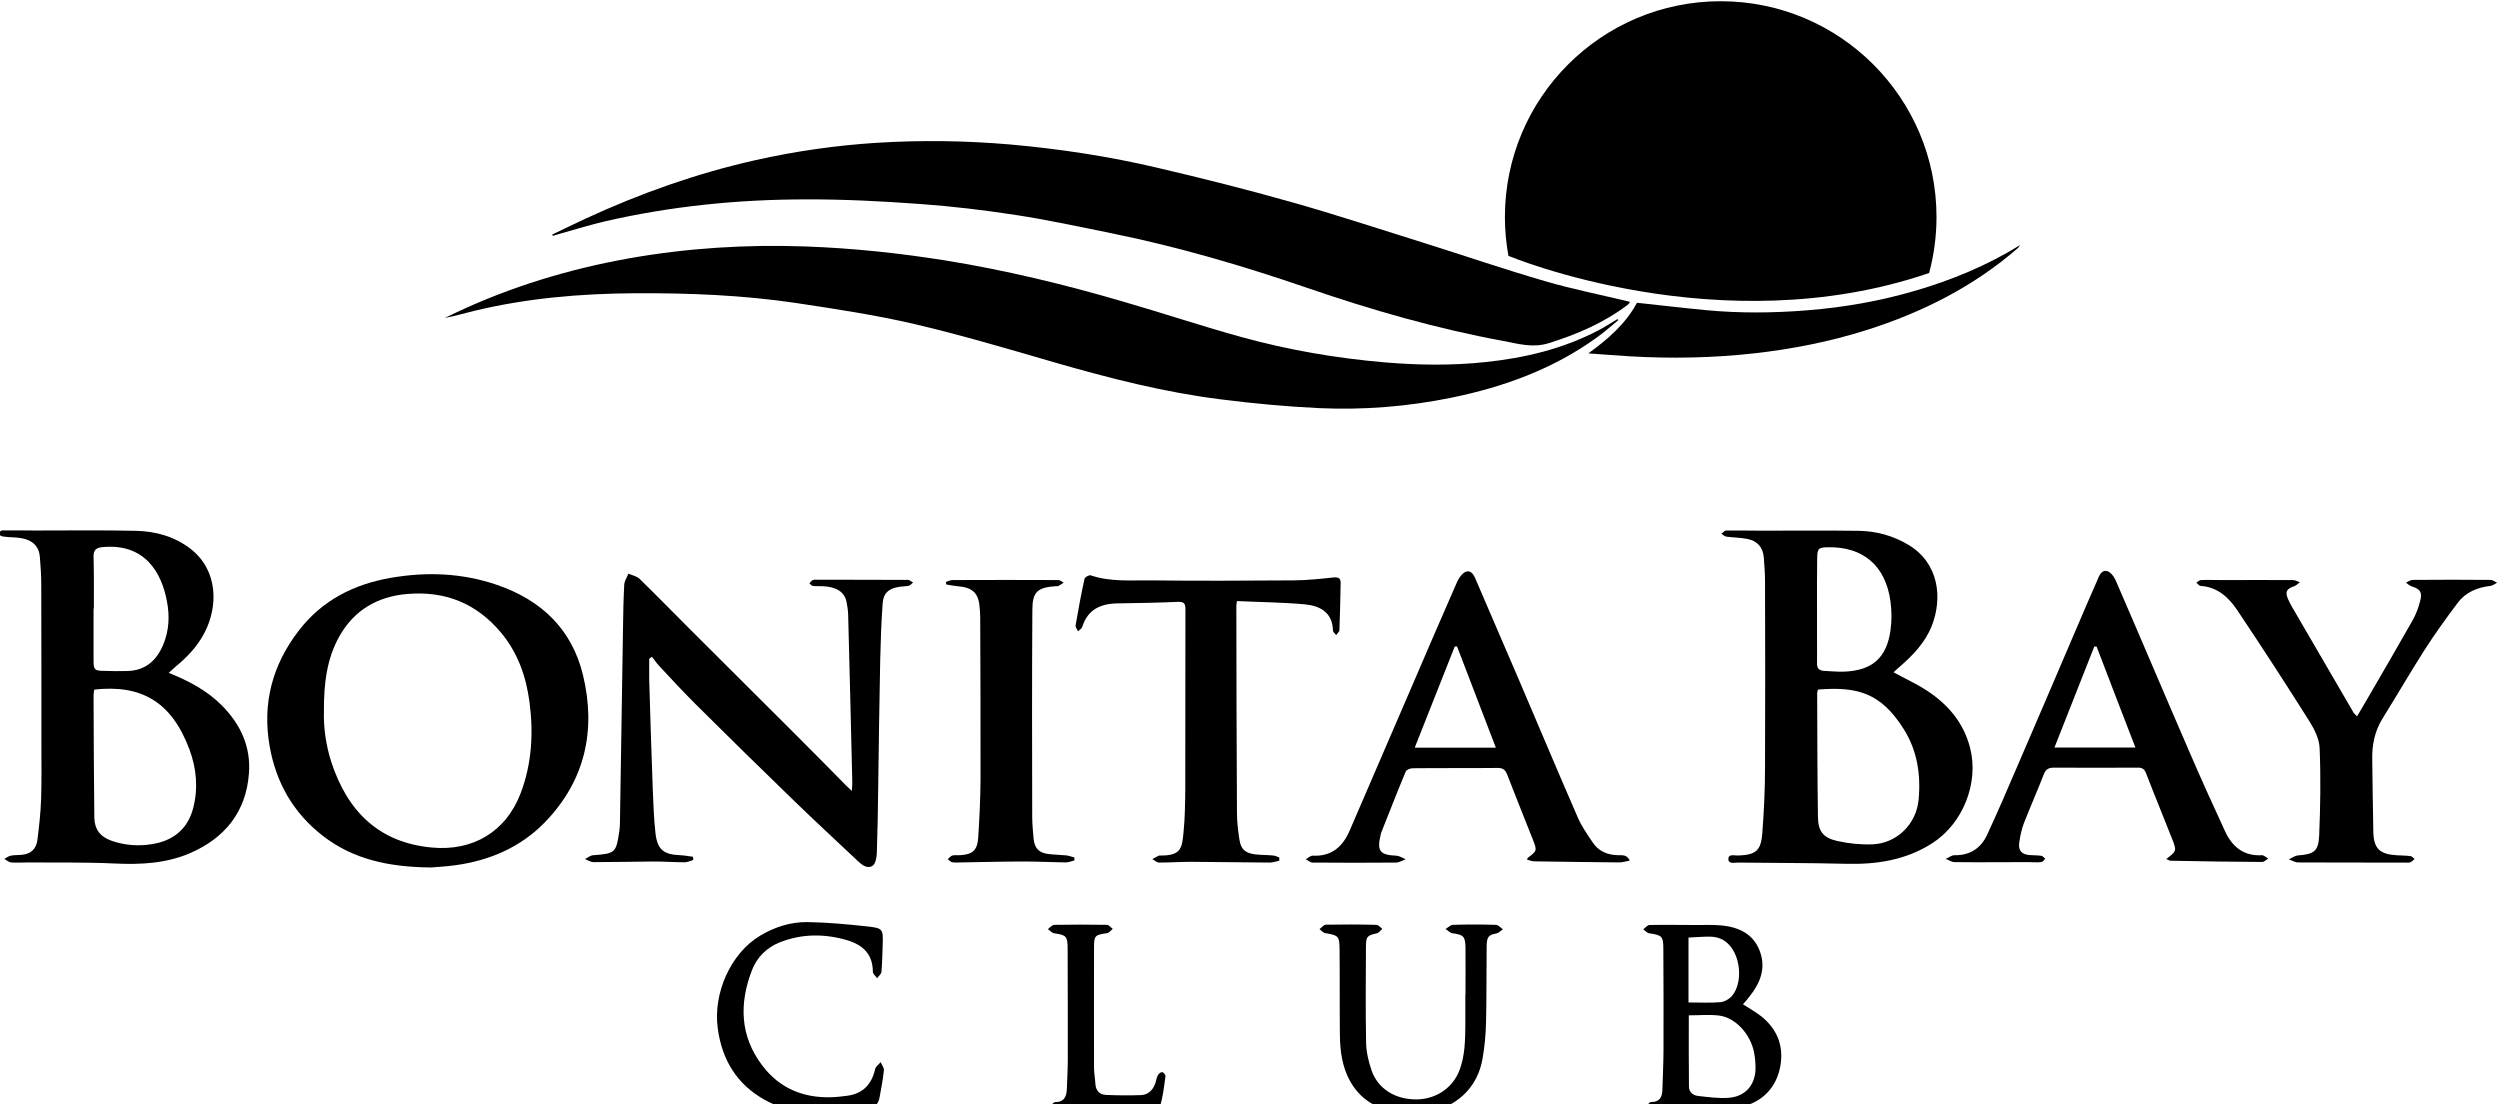 <?xml version="1.0" encoding="utf-8"?>
<!-- Generator: Adobe Illustrator 26.0.3, SVG Export Plug-In . SVG Version: 6.00 Build 0)  -->
<svg version="1.1" id="Layer_1" xmlns="http://www.w3.org/2000/svg" xmlns:xlink="http://www.w3.org/1999/xlink" x="0px" y="0px"
	 viewBox="0 0 163 72" style="enable-background:new 0 0 163 72;" xml:space="preserve">
<g>
	<path d="M125.78,17.8c0.31-1.16,0.48-2.39,0.48-3.65c0-7.77-6.3-14.07-14.07-14.07s-14.07,6.3-14.07,14.07
		c0,0.86,0.08,1.71,0.23,2.53C98.34,16.68,112.14,22.47,125.78,17.8z"/>
</g>
<g>
	<g>
		<path d="M36.01,15.29c0.73-0.35,1.45-0.7,2.18-1.04c3.55-1.64,7.21-2.94,11.03-3.8c2.62-0.59,5.27-0.97,7.95-1.14
			c2.9-0.18,5.8-0.14,8.7,0.11c3.25,0.29,6.47,0.78,9.64,1.53c2.91,0.68,5.8,1.41,8.67,2.22c2.94,0.83,5.84,1.79,8.76,2.7
			c2.6,0.82,5.18,1.7,7.79,2.46c1.82,0.53,3.68,0.9,5.55,1.35c-0.04,0.05-0.08,0.14-0.15,0.19c-1.56,1.18-3.31,1.93-5.17,2.51
			c-1.04,0.32-1.99,0.03-2.95-0.15c-4.35-0.8-8.59-2.02-12.78-3.46c-4.19-1.44-8.45-2.69-12.8-3.57c-2.06-0.42-4.11-0.86-6.18-1.18
			c-2.07-0.32-4.17-0.57-6.26-0.72c-2.47-0.18-4.95-0.31-7.43-0.3c-4.42,0-8.8,0.44-13.11,1.43c-0.94,0.22-1.87,0.51-2.81,0.77
			c-0.2,0.06-0.4,0.12-0.6,0.18C36.03,15.35,36.02,15.32,36.01,15.29z"/>
	</g>
	<g>
		<path d="M105.52,20.87c-0.47,0.38-0.91,0.78-1.4,1.13c-2.85,2.06-6.07,3.23-9.49,3.93c-2.84,0.58-5.72,0.81-8.61,0.68
			c-2.14-0.1-4.28-0.3-6.41-0.57c-3.69-0.46-7.28-1.38-10.85-2.41c-3.03-0.88-6.06-1.78-9.13-2.5c-2.53-0.59-5.12-0.98-7.7-1.37
			c-3.49-0.52-7.01-0.66-10.54-0.64c-3.53,0.02-7.04,0.32-10.48,1.15c-0.63,0.15-1.25,0.34-1.91,0.46c0.24-0.12,0.49-0.23,0.73-0.35
			c3.59-1.69,7.35-2.83,11.25-3.53c3.82-0.68,7.69-0.92,11.57-0.78c3.04,0.11,6.07,0.43,9.08,0.91c3.91,0.63,7.75,1.56,11.55,2.67
			c2.59,0.75,5.14,1.6,7.74,2.32c3.08,0.85,6.22,1.39,9.4,1.66c2.17,0.18,4.35,0.21,6.51-0.02c2.6-0.27,5.11-0.87,7.44-2.1
			c0.4-0.21,0.79-0.47,1.18-0.7C105.49,20.82,105.5,20.85,105.52,20.87z"/>
	</g>
	<g>
		<path d="M11,43.87c1.32,0.53,2.49,1.15,3.45,2.11c1.23,1.23,1.92,2.71,1.78,4.46c-0.19,2.51-1.58,4.21-3.85,5.19
			c-1.56,0.67-3.22,0.75-4.91,0.67c-1.87-0.09-3.74-0.05-5.61-0.07c-0.38,0-0.76,0.03-1.13,0c-0.16-0.01-0.3-0.15-0.45-0.23
			c0.14-0.07,0.27-0.18,0.42-0.21c0.24-0.05,0.49-0.03,0.74-0.06c0.59-0.05,0.93-0.4,1-0.97c0.11-0.88,0.21-1.76,0.24-2.64
			c0.04-1.22,0.02-2.44,0.02-3.66c0-3.44,0-6.88-0.01-10.32c0-0.61-0.04-1.22-0.09-1.82c-0.05-0.68-0.46-1.1-1.2-1.23
			c-0.4-0.07-0.81-0.05-1.21-0.11c-0.13-0.02-0.25-0.13-0.38-0.2c0.12-0.07,0.25-0.2,0.37-0.2c0.71-0.01,1.42,0.01,2.13,0.01
			c2.19,0,4.38-0.03,6.57,0.02c1.28,0.03,2.5,0.37,3.54,1.17c1.8,1.39,1.83,3.76,0.89,5.52c-0.46,0.87-1.13,1.57-1.89,2.19
			C11.3,43.59,11.18,43.71,11,43.87z M6.15,44.96C6.13,45.1,6.1,45.21,6.1,45.33c0.01,2.66,0.02,5.31,0.05,7.97
			c0.01,0.76,0.38,1.26,1.13,1.52c0.86,0.3,1.75,0.36,2.62,0.22c1.37-0.21,2.35-0.98,2.7-2.37c0.33-1.29,0.21-2.58-0.25-3.81
			C11.17,45.7,9.16,44.63,6.15,44.96z M6.12,39.67c-0.01,0-0.02,0-0.02,0c0,1.13,0,2.26,0,3.4c0,0.59,0.07,0.66,0.64,0.67
			c0.52,0.02,1.04,0.02,1.56,0.01c1.17-0.03,1.9-0.67,2.34-1.71c0.39-0.93,0.43-1.9,0.24-2.86c-0.35-1.83-1.41-3.76-4.18-3.51
			c-0.42,0.04-0.6,0.17-0.6,0.6C6.13,37.41,6.12,38.54,6.12,39.67z"/>
	</g>
	<g>
		<path d="M123.47,43.84c0.73,0.4,1.48,0.74,2.17,1.19c1.37,0.9,2.39,2.09,2.81,3.73c0.59,2.29-0.47,4.94-2.47,6.22
			c-1.72,1.1-3.61,1.39-5.61,1.34c-2.35-0.06-4.69-0.05-7.04-0.08c-0.24,0-0.64,0.11-0.64-0.23c0-0.36,0.4-0.22,0.64-0.23
			c1.13-0.04,1.48-0.3,1.57-1.42c0.11-1.44,0.18-2.89,0.18-4.34c0.02-4.04,0.01-8.07,0-12.11c0-0.52-0.04-1.04-0.08-1.56
			c-0.05-0.65-0.41-1.08-1.06-1.21c-0.45-0.09-0.92-0.09-1.38-0.15c-0.12-0.02-0.22-0.12-0.33-0.19c0.11-0.07,0.21-0.21,0.32-0.21
			c0.77-0.01,1.54,0.01,2.31,0.01c2.12,0,4.24-0.02,6.35,0.01c1.14,0.02,2.23,0.32,3.23,0.92c1.96,1.18,2.24,3.43,1.51,5.28
			c-0.44,1.1-1.23,1.92-2.1,2.67c-0.12,0.1-0.24,0.21-0.35,0.32C123.46,43.81,123.47,43.84,123.47,43.84z M118.53,44.96
			c-0.02,0.09-0.06,0.19-0.05,0.29c0.01,2.67,0.01,5.34,0.05,8c0.01,0.94,0.33,1.37,1.25,1.58c0.75,0.17,1.55,0.25,2.32,0.22
			c1.59-0.07,2.84-1.33,2.99-2.89c0.16-1.64-0.08-3.22-0.97-4.63C122.64,45.18,121.11,44.75,118.53,44.96z M118.47,39.8
			c0,0.57,0,1.13,0,1.7c0,0.58,0.01,1.16,0,1.74c-0.01,0.34,0.14,0.48,0.45,0.5c0.45,0.02,0.9,0.07,1.35,0.05
			c1.8-0.08,2.74-0.9,2.99-2.69c0.09-0.62,0.08-1.27,0-1.89c-0.32-2.32-1.77-3.56-4.05-3.53c-0.65,0.01-0.72,0.07-0.73,0.73
			C118.46,37.54,118.47,38.67,118.47,39.8z"/>
	</g>
	<g>
		<path d="M28.09,56.56c-2.76-0.03-5.07-0.53-7.05-2.07c-1.92-1.49-3.04-3.46-3.46-5.84c-0.49-2.79,0.18-5.3,1.89-7.52
			c1.52-1.99,3.62-3.05,6.04-3.46c2.33-0.4,4.65-0.31,6.91,0.47c2.88,0.99,4.87,2.89,5.59,5.87c0.87,3.61,0.14,6.9-2.49,9.61
			c-1.58,1.62-3.58,2.48-5.81,2.79C29.08,56.5,28.42,56.53,28.09,56.56z M21.12,46.37c-0.03,1.03,0.12,2.2,0.49,3.34
			c1.05,3.18,3.08,5.23,6.55,5.55c2.66,0.25,4.83-1.02,5.79-3.55c0.73-1.93,0.84-3.93,0.57-5.95c-0.22-1.67-0.77-3.22-1.86-4.52
			c-1.6-1.91-3.65-2.73-6.13-2.51c-1.94,0.17-3.45,1.06-4.41,2.77C21.31,42.95,21.11,44.56,21.12,46.37z"/>
	</g>
	<g>
		<path d="M42.33,42.95c0,0.47-0.01,0.94,0,1.41c0.07,2.36,0.14,4.73,0.23,7.09c0.04,0.97,0.07,1.94,0.18,2.9
			c0.13,1.06,0.54,1.37,1.62,1.41c0.27,0.01,0.55,0.07,0.82,0.1c0.01,0.07,0.02,0.14,0.02,0.21c-0.18,0.05-0.37,0.15-0.55,0.15
			c-0.67,0-1.33-0.05-2-0.05c-1.32,0.01-2.64,0.04-3.96,0.04c-0.18,0-0.37-0.13-0.55-0.2c0.18-0.09,0.35-0.24,0.54-0.25
			c1.44-0.11,1.49-0.15,1.7-1.57c0.03-0.17,0.03-0.35,0.04-0.52c0.07-4.24,0.13-8.47,0.2-12.71c0.01-0.94,0.03-1.89,0.08-2.83
			c0.01-0.25,0.18-0.49,0.27-0.73c0.25,0.11,0.56,0.17,0.74,0.35c1.08,1.05,2.13,2.13,3.2,3.2c2.27,2.26,4.54,4.52,6.81,6.79
			c1.15,1.15,2.29,2.3,3.43,3.46c0.1,0.1,0.2,0.19,0.39,0.37c0.02-0.27,0.03-0.42,0.03-0.57c-0.09-3.64-0.17-7.28-0.27-10.92
			c-0.01-0.29-0.05-0.58-0.11-0.86c-0.14-0.63-0.66-0.96-1.55-1c-0.22-0.01-0.44,0.01-0.65-0.02c-0.08-0.01-0.15-0.11-0.22-0.17
			c0.07-0.07,0.14-0.17,0.22-0.21c0.1-0.04,0.23-0.02,0.35-0.02c1.9,0,3.8,0,5.7,0.01c0.07,0,0.15-0.02,0.22,0.01
			c0.09,0.04,0.18,0.1,0.27,0.16c-0.09,0.07-0.17,0.19-0.27,0.21c-0.24,0.05-0.49,0.04-0.73,0.09c-0.62,0.12-0.93,0.41-0.98,1.05
			c-0.09,1.23-0.13,2.46-0.16,3.69c-0.06,2.76-0.09,5.51-0.13,8.27c-0.02,1.44-0.04,2.87-0.09,4.31c-0.01,0.3-0.08,0.72-0.28,0.85
			c-0.33,0.22-0.69-0.05-0.96-0.31c-1.4-1.32-2.82-2.63-4.2-3.97c-2.15-2.08-4.28-4.17-6.4-6.28c-0.8-0.8-1.57-1.63-2.34-2.46
			c-0.18-0.19-0.32-0.4-0.48-0.61C42.44,42.87,42.38,42.91,42.33,42.95z"/>
	</g>
	<g>
		<path d="M106.26,56.11c-0.25,0.05-0.47,0.12-0.69,0.12c-1.84-0.02-3.69-0.04-5.53-0.07c-0.16,0-0.31-0.07-0.47-0.11
			c0.02-0.08,0.02-0.1,0.03-0.11c0.62-0.47,0.63-0.47,0.33-1.23c-0.55-1.4-1.12-2.8-1.66-4.2c-0.12-0.32-0.29-0.45-0.64-0.44
			c-1.84,0.02-3.69,0-5.53,0.02c-0.16,0-0.4,0.1-0.45,0.22c-0.55,1.32-1.07,2.66-1.6,3.99c-0.02,0.04-0.02,0.08-0.03,0.13
			c-0.26,1.05-0.05,1.32,1.01,1.36c0.21,0.01,0.42,0.15,0.62,0.23c-0.21,0.08-0.42,0.22-0.63,0.22c-1.81,0.02-3.62,0.01-5.44,0
			c-0.15,0-0.29-0.14-0.44-0.22c0.15-0.08,0.3-0.23,0.45-0.23c1.22,0.06,1.95-0.57,2.41-1.64c1.36-3.16,2.72-6.31,4.08-9.46
			c0.97-2.25,1.93-4.5,2.92-6.74c0.12-0.28,0.38-0.64,0.63-0.69c0.4-0.07,0.52,0.39,0.66,0.69c0.93,2.15,1.86,4.31,2.78,6.46
			c1.27,2.97,2.52,5.95,3.81,8.91c0.25,0.57,0.61,1.08,0.96,1.6c0.39,0.59,0.97,0.83,1.68,0.84
			C105.77,55.77,106.07,55.7,106.26,56.11z M97.53,48.75c-0.86-2.23-1.69-4.42-2.53-6.6c-0.05,0-0.1,0-0.15,0
			c-0.86,2.18-1.72,4.35-2.61,6.6C94.04,48.75,95.74,48.75,97.53,48.75z"/>
	</g>
	<g>
		<path d="M141.24,56.01c0.68-0.53,0.69-0.53,0.38-1.32c-0.56-1.43-1.15-2.85-1.7-4.28c-0.1-0.26-0.24-0.36-0.51-0.36
			c-1.83,0.01-3.66,0.01-5.49,0c-0.35,0-0.54,0.1-0.67,0.45c-0.42,1.08-0.89,2.14-1.31,3.22c-0.15,0.4-0.23,0.84-0.29,1.26
			c-0.06,0.48,0.18,0.73,0.67,0.77c0.26,0.02,0.52,0.01,0.78,0.05c0.09,0.01,0.16,0.12,0.25,0.19c-0.09,0.08-0.17,0.22-0.26,0.22
			c-0.3,0.03-0.61,0-0.91,0c-1.58,0-3.16,0.02-4.74,0c-0.2,0-0.39-0.14-0.58-0.21c0.19-0.08,0.38-0.24,0.57-0.24
			c1.02,0.02,1.73-0.46,2.14-1.35c0.67-1.45,1.3-2.91,1.93-4.38c1.33-3.07,2.64-6.15,3.96-9.23c0.42-0.97,0.83-1.95,1.26-2.91
			c0.13-0.3,0.26-0.73,0.64-0.66c0.24,0.04,0.49,0.38,0.6,0.65c1.61,3.71,3.18,7.43,4.79,11.14c0.75,1.74,1.53,3.47,2.33,5.19
			c0.46,0.99,1.2,1.62,2.39,1.55c0.13-0.01,0.28,0.14,0.42,0.22c-0.14,0.08-0.27,0.23-0.41,0.22c-1.96-0.01-3.92-0.04-5.88-0.08
			C141.49,56.14,141.38,56.07,141.24,56.01z M136.7,42.16c-0.05,0-0.1,0-0.15-0.01c-0.86,2.18-1.72,4.37-2.6,6.59
			c1.82,0,3.51,0,5.28,0C138.37,46.51,137.53,44.34,136.7,42.16z"/>
	</g>
	<g>
		<path d="M153.68,46.71c0.33-0.56,0.63-1.07,0.93-1.59c0.9-1.56,1.81-3.11,2.69-4.67c0.22-0.39,0.38-0.82,0.49-1.25
			c0.16-0.59,0.02-0.78-0.55-0.97c-0.14-0.04-0.25-0.16-0.37-0.24c0.14-0.06,0.29-0.18,0.43-0.18c1.7-0.01,3.39-0.02,5.09,0
			c0.14,0,0.28,0.12,0.42,0.18c-0.14,0.07-0.28,0.19-0.43,0.21c-0.86,0.1-1.62,0.41-2.14,1.11c-0.74,0.98-1.46,1.98-2.13,3.02
			c-0.95,1.49-1.84,3.02-2.77,4.52c-0.51,0.82-0.69,1.72-0.67,2.66c0.02,1.57,0.04,3.13,0.07,4.7c0.02,1.1,0.4,1.48,1.49,1.55
			c0.32,0.02,0.64,0.02,0.95,0.06c0.09,0.01,0.17,0.13,0.25,0.19c-0.09,0.07-0.18,0.17-0.28,0.21c-0.1,0.04-0.23,0.02-0.35,0.02
			c-2.32,0-4.64,0-6.96-0.01c-0.2,0-0.4-0.13-0.61-0.2c0.2-0.09,0.4-0.24,0.61-0.26c1.01-0.07,1.33-0.26,1.37-1.29
			c0.08-1.89,0.11-3.8,0.03-5.69c-0.02-0.61-0.35-1.27-0.69-1.8c-1.53-2.43-3.09-4.83-4.69-7.22c-0.56-0.83-1.29-1.5-2.38-1.57
			c-0.1-0.01-0.19-0.14-0.28-0.21c0.1-0.06,0.2-0.17,0.3-0.17c0.46-0.02,0.93,0,1.39,0c1.54,0,3.08-0.01,4.61,0
			c0.15,0,0.3,0.09,0.45,0.14c-0.12,0.09-0.24,0.22-0.37,0.26c-0.49,0.16-0.61,0.36-0.4,0.84c0.16,0.37,0.38,0.71,0.58,1.06
			c1.24,2.13,2.48,4.26,3.72,6.39C153.54,46.56,153.59,46.6,153.68,46.71z"/>
	</g>
	<g>
		<path d="M83.41,56.12c-0.21,0.04-0.42,0.12-0.62,0.12c-1.71-0.01-3.42-0.04-5.13-0.05c-0.7,0-1.39,0.05-2.09,0.05
			c-0.15,0-0.3-0.15-0.44-0.23c0.14-0.08,0.28-0.15,0.42-0.22c0.02-0.01,0.06-0.01,0.09-0.01c1.39,0.02,1.43-0.5,1.53-1.55
			c0.09-0.91,0.1-1.83,0.11-2.74c0.01-3.92,0-7.84,0.01-11.76c0-0.37-0.08-0.5-0.48-0.49c-1.3,0.06-2.61,0.08-3.92,0.1
			c-1.12,0.01-1.97,0.39-2.33,1.54c-0.03,0.11-0.18,0.19-0.27,0.28c-0.06-0.13-0.18-0.27-0.16-0.39c0.17-1.01,0.36-2.02,0.58-3.03
			c0.02-0.11,0.3-0.26,0.4-0.23c1.25,0.43,2.56,0.32,3.84,0.33c3.15,0.04,6.3,0.02,9.45,0c0.85-0.01,1.7-0.1,2.55-0.19
			c0.33-0.03,0.47,0.06,0.46,0.38c-0.02,1.02-0.04,2.03-0.08,3.05c0,0.11-0.14,0.22-0.21,0.33c-0.07-0.1-0.2-0.19-0.21-0.29
			c-0.03-1.22-0.87-1.63-1.87-1.72c-1.45-0.13-2.92-0.14-4.39-0.21c-0.02,0.16-0.04,0.25-0.04,0.33c0.01,4.48,0.01,8.97,0.04,13.45
			c0,0.59,0.07,1.19,0.16,1.77c0.1,0.63,0.36,0.87,1,0.96c0.4,0.05,0.81,0.04,1.21,0.08c0.13,0.01,0.26,0.08,0.39,0.13
			C83.41,55.99,83.41,56.05,83.41,56.12z"/>
	</g>
	<g>
		<path d="M61.68,37.94c0.14-0.04,0.27-0.12,0.41-0.12c2.31-0.01,4.61-0.01,6.92,0c0.11,0,0.23,0.11,0.34,0.17
			c-0.12,0.08-0.23,0.16-0.35,0.22c-0.05,0.02-0.11,0-0.17,0.01c-1.18,0.08-1.52,0.37-1.52,1.54c-0.03,4.5-0.02,8.99-0.01,13.49
			c0,0.48,0.05,0.96,0.09,1.43c0.06,0.62,0.34,0.92,0.95,1c0.39,0.05,0.78,0.05,1.17,0.09c0.18,0.02,0.36,0.09,0.54,0.14
			c0,0.06,0,0.13,0,0.19c-0.19,0.05-0.38,0.13-0.57,0.13c-0.9-0.01-1.8-0.06-2.7-0.06c-1.38,0-2.76,0.04-4.13,0.06
			c-0.19,0-0.38,0.02-0.56-0.01c-0.11-0.02-0.2-0.13-0.3-0.2c0.1-0.08,0.19-0.21,0.3-0.24c0.15-0.04,0.32-0.01,0.48-0.02
			c0.84-0.04,1.16-0.32,1.21-1.16c0.08-1.24,0.14-2.49,0.15-3.74c0.01-3.54-0.01-7.08-0.02-10.62c0-0.19-0.02-0.38-0.03-0.56
			c-0.06-1-0.44-1.38-1.46-1.46c-0.24-0.02-0.48-0.07-0.72-0.11C61.68,38.06,61.68,38,61.68,37.94z"/>
	</g>
	<g>
		<path d="M103.56,23.04c1.33-0.96,2.46-1.97,3.17-3.3c1.52,0.16,3,0.34,4.48,0.48c2.21,0.21,4.43,0.19,6.65,0.01
			c2.37-0.19,4.71-0.6,7-1.27c2.4-0.7,4.7-1.65,6.85-2.98c-0.05,0.07-0.09,0.15-0.15,0.2c-2.89,2.51-6.23,4.19-9.86,5.34
			c-2.4,0.76-4.85,1.24-7.34,1.52c-2.7,0.3-5.41,0.35-8.12,0.19C105.38,23.18,104.53,23.11,103.56,23.04z"/>
	</g>
	<g>
		<path d="M113.64,65.48c0.42,0.27,0.83,0.5,1.19,0.78c1.04,0.83,1.48,1.93,1.25,3.24c-0.23,1.29-1.02,2.2-2.25,2.59
			c-0.73,0.24-1.53,0.31-2.3,0.33c-1.19,0.04-2.38-0.03-3.57-0.05c-0.1,0-0.22,0.03-0.3-0.01c-0.11-0.06-0.19-0.18-0.28-0.28
			c0.09-0.08,0.18-0.24,0.26-0.23c0.59,0.01,0.74-0.34,0.75-0.83c0.02-0.86,0.07-1.71,0.07-2.56c0.01-2.19,0-4.38-0.01-6.58
			c0-0.84-0.09-0.91-0.93-1.03c-0.13-0.02-0.25-0.17-0.38-0.26c0.14-0.1,0.27-0.28,0.41-0.28c1.01-0.02,2.03,0,3.04,0
			c0.56,0,1.13-0.02,1.69,0.03c1.12,0.12,2.06,0.57,2.47,1.7c0.4,1.11,0.01,2.07-0.69,2.94C113.93,65.16,113.79,65.31,113.64,65.48z
			 M110.11,66.2c0,1.55-0.01,3.1,0.01,4.65c0,0.38,0.29,0.58,0.63,0.61c0.63,0.07,1.27,0.16,1.91,0.12c1.12-0.06,1.8-0.83,1.8-1.95
			c0-0.33-0.03-0.67-0.09-0.99c-0.23-1.22-1.22-2.3-2.31-2.43C111.42,66.14,110.78,66.2,110.11,66.2z M110.09,61.13
			c0,1.43,0,2.8,0,4.23c0.72,0,1.42,0.04,2.1-0.02c0.27-0.03,0.6-0.23,0.77-0.45c0.58-0.74,0.56-2.09,0.02-2.97
			c-0.34-0.55-0.83-0.84-1.47-0.85C111.05,61.06,110.59,61.11,110.09,61.13z"/>
	</g>
	<g>
		<path d="M95.55,64.83c0-1.02,0.01-2.03,0-3.05c-0.01-0.73-0.14-0.84-0.85-0.93c-0.16-0.02-0.3-0.19-0.45-0.28
			c0.16-0.09,0.31-0.26,0.47-0.27c0.94-0.03,1.88-0.03,2.82,0c0.15,0,0.3,0.19,0.45,0.29c-0.14,0.09-0.27,0.24-0.42,0.27
			c-0.52,0.1-0.63,0.21-0.64,0.84c-0.02,1.65,0,3.31-0.04,4.96c-0.02,0.79-0.09,1.59-0.23,2.37c-0.43,2.49-2.63,3.76-5.05,3.55
			c-1.53-0.13-2.81-0.7-3.59-2.1c-0.52-0.94-0.65-1.98-0.66-3.03c-0.02-1.86,0-3.71-0.02-5.57c-0.01-0.85-0.08-0.9-0.93-1.04
			c-0.14-0.02-0.25-0.17-0.38-0.26c0.14-0.1,0.27-0.28,0.41-0.29c1.1-0.02,2.2-0.02,3.3,0.01c0.13,0,0.26,0.17,0.39,0.26
			c-0.12,0.1-0.22,0.26-0.36,0.29c-0.63,0.15-0.7,0.2-0.71,0.82c-0.01,2.1-0.03,4.21,0.01,6.31c0.01,0.61,0.16,1.24,0.36,1.82
			c0.42,1.2,1.56,1.9,2.95,1.88c1.28-0.02,2.36-0.77,2.79-1.93c0.35-0.95,0.36-1.93,0.37-2.92c0-0.67,0-1.33,0-2
			C95.56,64.83,95.56,64.83,95.55,64.83z"/>
	</g>
	<g>
		<path d="M54.76,72.61c-1.96,0.02-3.5-0.12-4.9-0.9c-1.81-1.01-2.78-2.59-3.06-4.64c-0.32-2.3,0.83-4.91,2.77-6.07
			c0.94-0.56,1.98-0.89,3.06-0.88c1.3,0.02,2.6,0.14,3.89,0.28c1.07,0.12,1.06,0.16,1.03,1.23c-0.02,0.58-0.03,1.16-0.08,1.74
			c-0.01,0.14-0.19,0.27-0.28,0.41c-0.1-0.14-0.28-0.28-0.28-0.41c0-1.14-0.63-1.75-1.65-2.06c-1.48-0.44-2.95-0.44-4.39,0.12
			c-0.86,0.33-1.51,0.97-1.84,1.82c-0.84,2.17-0.79,4.3,0.67,6.22c1.11,1.47,2.65,2.12,4.48,2.07c0.36-0.01,0.72-0.05,1.08-0.1
			c1.02-0.14,1.58-0.76,1.8-1.74c0.04-0.17,0.24-0.3,0.36-0.45c0.07,0.18,0.23,0.37,0.21,0.54c-0.06,0.6-0.18,1.2-0.29,1.8
			c-0.07,0.35-0.28,0.61-0.65,0.68C55.92,72.42,55.15,72.54,54.76,72.61z"/>
	</g>
	<g>
		<path d="M71.96,72.38c-0.91,0-1.83,0-2.74,0c-0.14,0-0.3,0.02-0.43-0.03c-0.1-0.04-0.23-0.16-0.23-0.25
			c-0.01-0.08,0.15-0.24,0.23-0.24c0.61,0,0.75-0.38,0.77-0.88c0.02-0.64,0.06-1.28,0.06-1.91c0-2.41,0-4.82-0.01-7.23
			c0-0.8-0.1-0.88-0.88-0.99c-0.15-0.02-0.27-0.18-0.41-0.27c0.14-0.1,0.27-0.27,0.41-0.28c1.15-0.02,2.29-0.02,3.44,0
			c0.13,0,0.25,0.17,0.38,0.26c-0.12,0.1-0.23,0.26-0.36,0.28c-0.81,0.12-0.86,0.15-0.86,0.97c-0.01,2.6,0,5.19,0,7.79
			c0,0.36,0.07,0.72,0.09,1.08c0.03,0.46,0.3,0.7,0.72,0.71c0.75,0.03,1.5,0.04,2.26,0.01c0.46-0.02,0.76-0.32,0.92-0.75
			c0.06-0.18,0.08-0.37,0.17-0.54c0.05-0.1,0.19-0.21,0.28-0.21c0.08,0,0.23,0.18,0.22,0.26c-0.09,0.66-0.16,1.32-0.35,1.95
			c-0.05,0.16-0.48,0.29-0.74,0.3c-0.97,0.03-1.94,0.01-2.92,0.01C71.96,72.42,71.96,72.4,71.96,72.38z"/>
	</g>
</g>
</svg>
